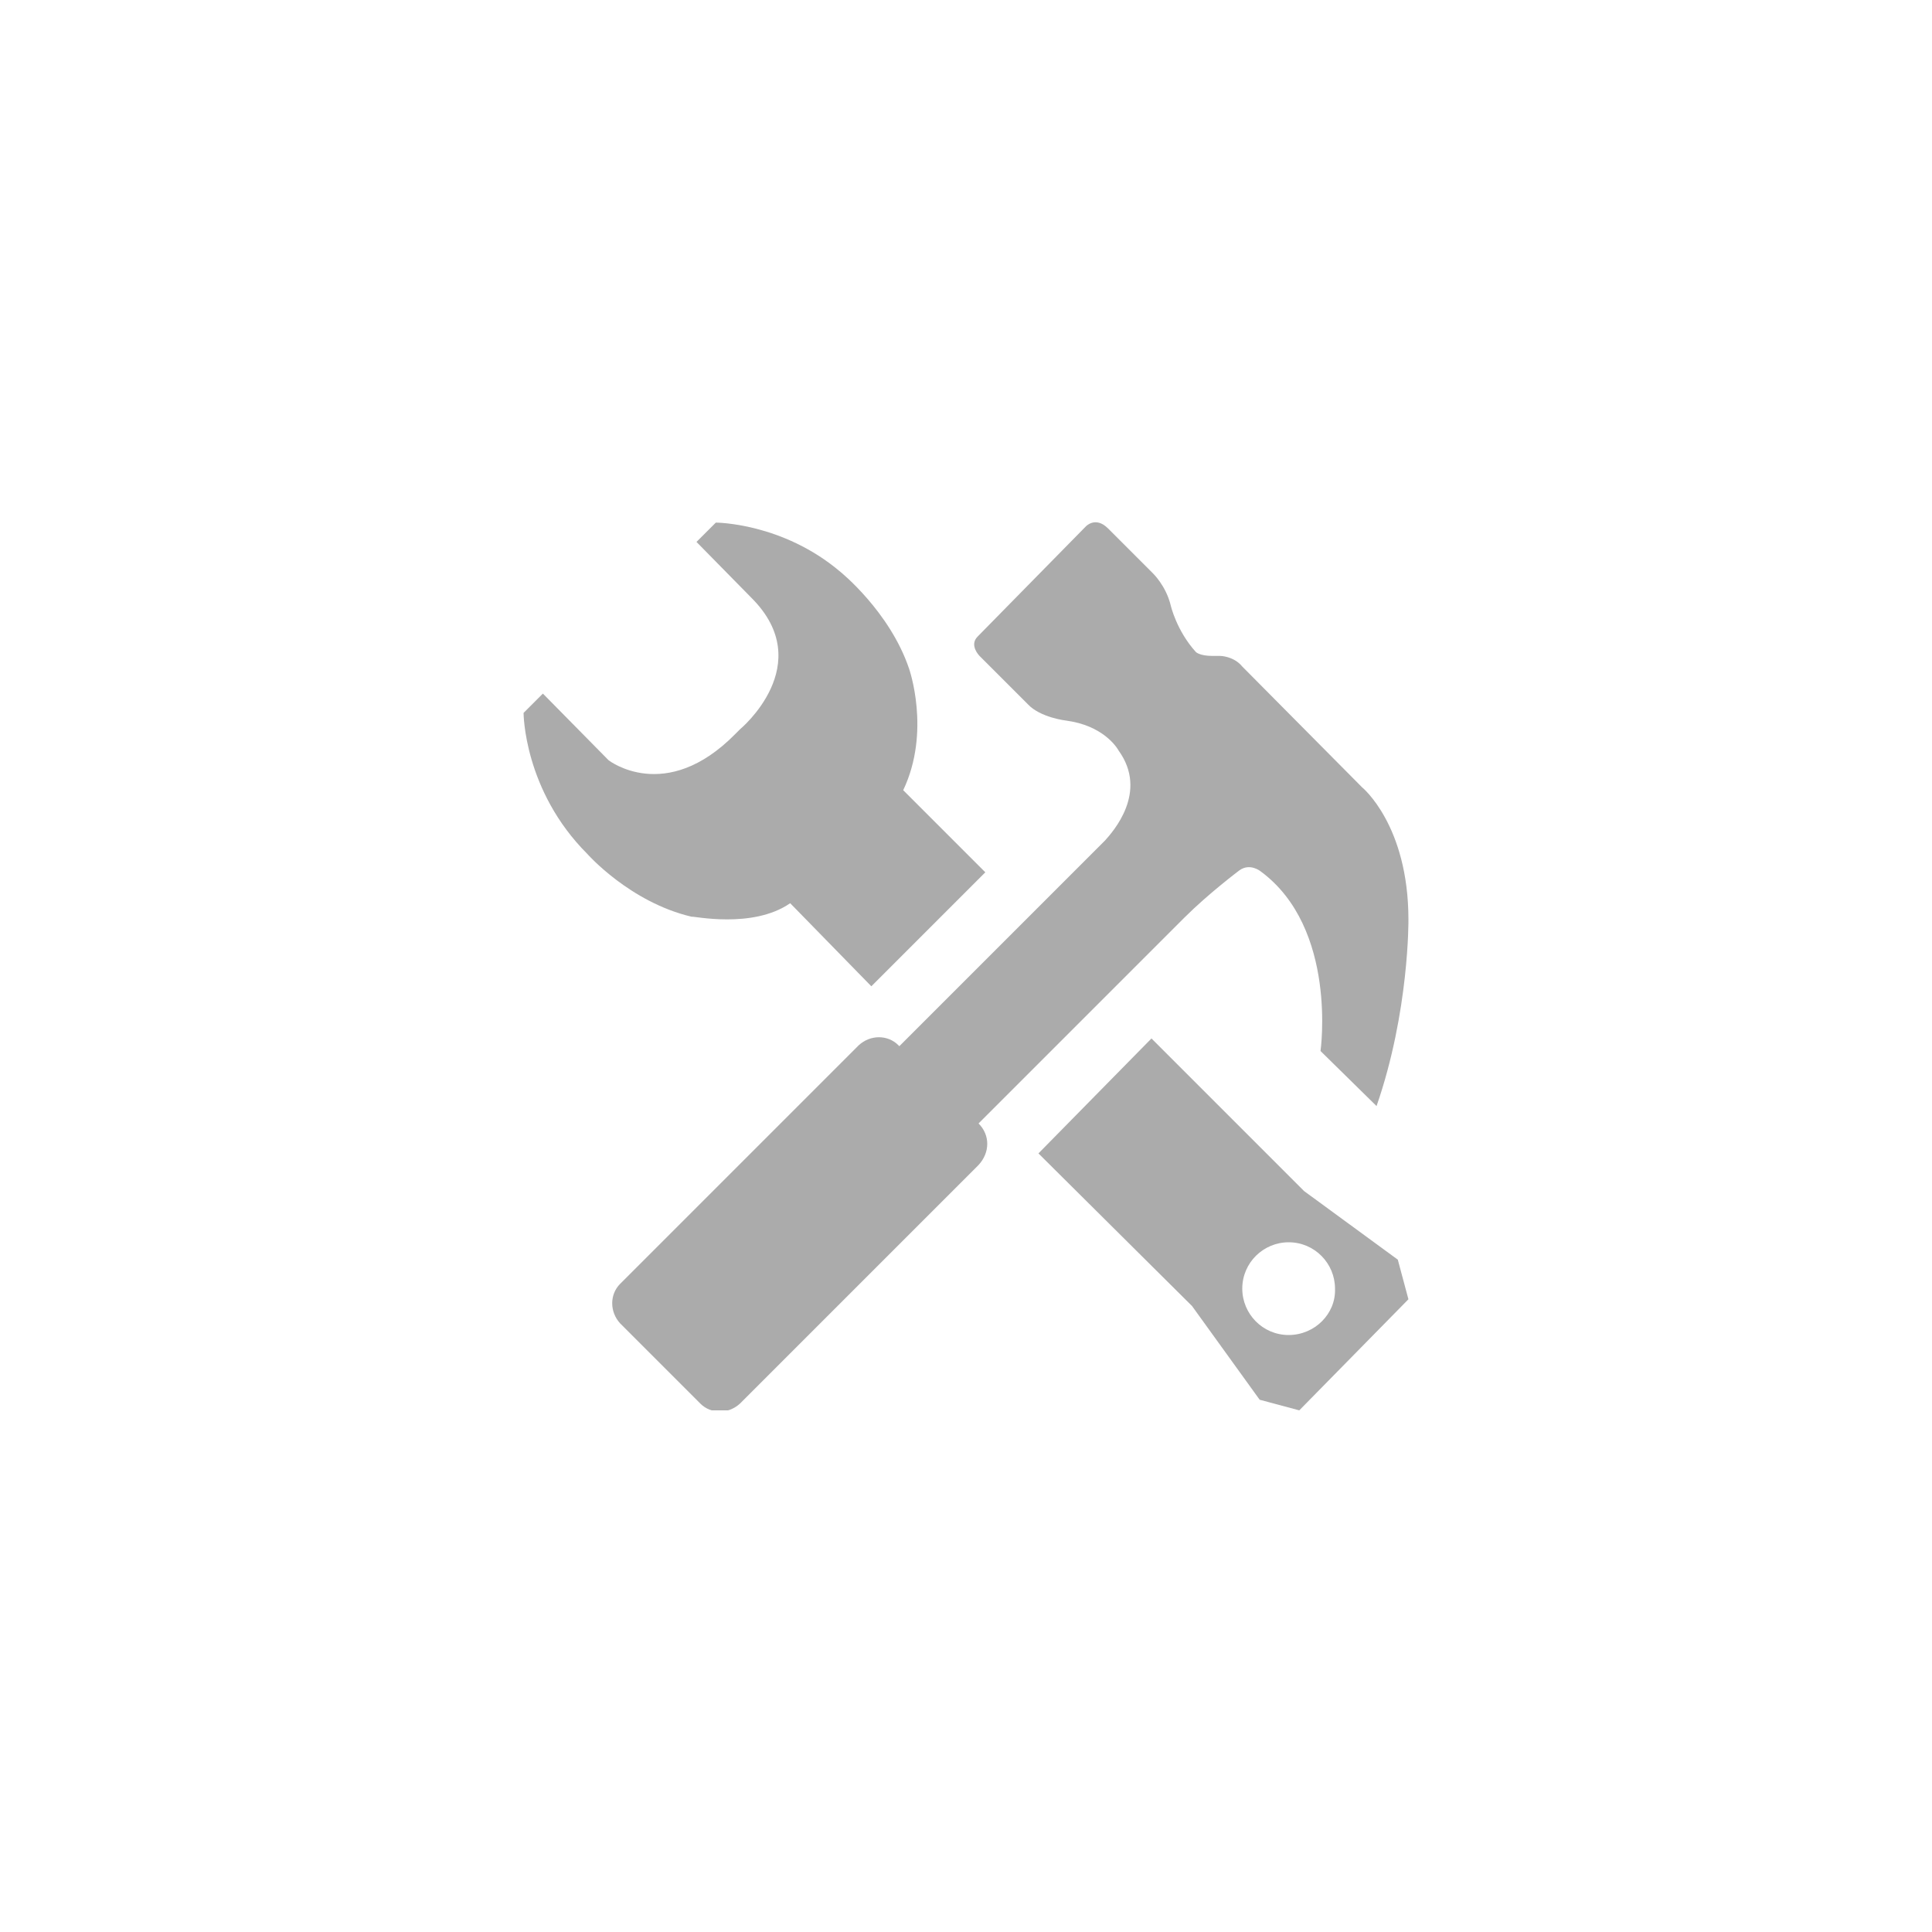 <?xml version="1.0" encoding="UTF-8"?>
<!-- Generator: Adobe Illustrator 22.1.0, SVG Export Plug-In . SVG Version: 6.00 Build 0)  -->
<svg xmlns="http://www.w3.org/2000/svg" xmlns:xlink="http://www.w3.org/1999/xlink" version="1.1" id="Layer_1" x="0px" y="0px" viewBox="0 0 200 200" style="enable-background:new 0 0 200 200;" xml:space="preserve">
<style type="text/css">
	.st0{clip-path:url(#SVGID_2_);fill:#ABABAB;}
</style>
<g>
	<defs>
		<rect id="SVGID_1_" x="54.2" y="54" width="91.6" height="92"></rect>
	</defs>
	<clipPath id="SVGID_2_">
		<use xlink:href="#SVGID_1_" style="overflow:visible;"></use>
	</clipPath>
	<path class="st0" d="M81.8,93.5l8.4,8.6l11.8-11.8l-8.5-8.5c2.9-6.1,0.6-12.6,0.6-12.6c-2-5.9-7.1-10-7.1-10   c-6-5.1-12.9-5.1-12.9-5.1l-2,2l5.7,5.8c6.9,6.9-1.2,13.6-1.2,13.6l-0.5,0.5C68.9,83.3,63,78.7,63,78.7l-6.8-6.9l-2,2   c0,0,0,8,6.6,14.6c0,0,4.4,5,10.8,6.5C71.7,94.8,77.9,96.2,81.8,93.5"></path>
	<path class="st0" d="M133.4,138.2c-2.7,0-4.8-2.2-4.8-4.8c0-2.7,2.2-4.8,4.8-4.8c2.7,0,4.8,2.2,4.8,4.8   C138.3,136,136.1,138.2,133.4,138.2 M135,123.3l-15.8-15.8l-11.7,11.9l15.9,15.8l7,9.7l4.1,1.1l11.3-11.5l-1.1-4.1L135,123.3z"></path>
	<path class="st0" d="M101.3,116.3l21.1-21.1l0.2-0.2c2.5-2.5,5.7-4.9,5.7-4.9c1.1-0.8,2.2,0.1,2.2,0.1c8,5.9,6.2,18.6,6.2,18.6   l5.8,5.7c3.4-9.8,3.3-19.3,3.3-19.3c0-9.8-4.8-13.7-4.8-13.7l-12.4-12.5c-0.9-1.1-2.3-1.1-2.3-1.1l-0.8,0c-1.3,0-1.7-0.4-1.7-0.4   c-2-2.2-2.6-4.8-2.6-4.8c-0.5-2.1-1.9-3.4-1.9-3.4l-4.6-4.6c-1.3-1.3-2.3-0.2-2.3-0.2l-11.2,11.4c-0.9,0.9,0.2,2,0.2,2l5,5   c1.3,1.4,4,1.7,4,1.7l0.6,0.1c3.6,0.7,4.8,3,4.8,3c3.1,4.3-0.6,8.4-1.4,9.3l0,0l-0.2,0.2l-21.1,21.1l-0.1-0.1   c-1.1-1.1-2.9-1.1-4.1,0l-24.7,24.7c-1.1,1.1-1.1,2.9,0,4.1l8.3,8.3c1.1,1.1,2.9,1.1,4.1,0l24.7-24.7   C102.5,119.3,102.5,117.5,101.3,116.3L101.3,116.3z"></path>
</g>
</svg>

